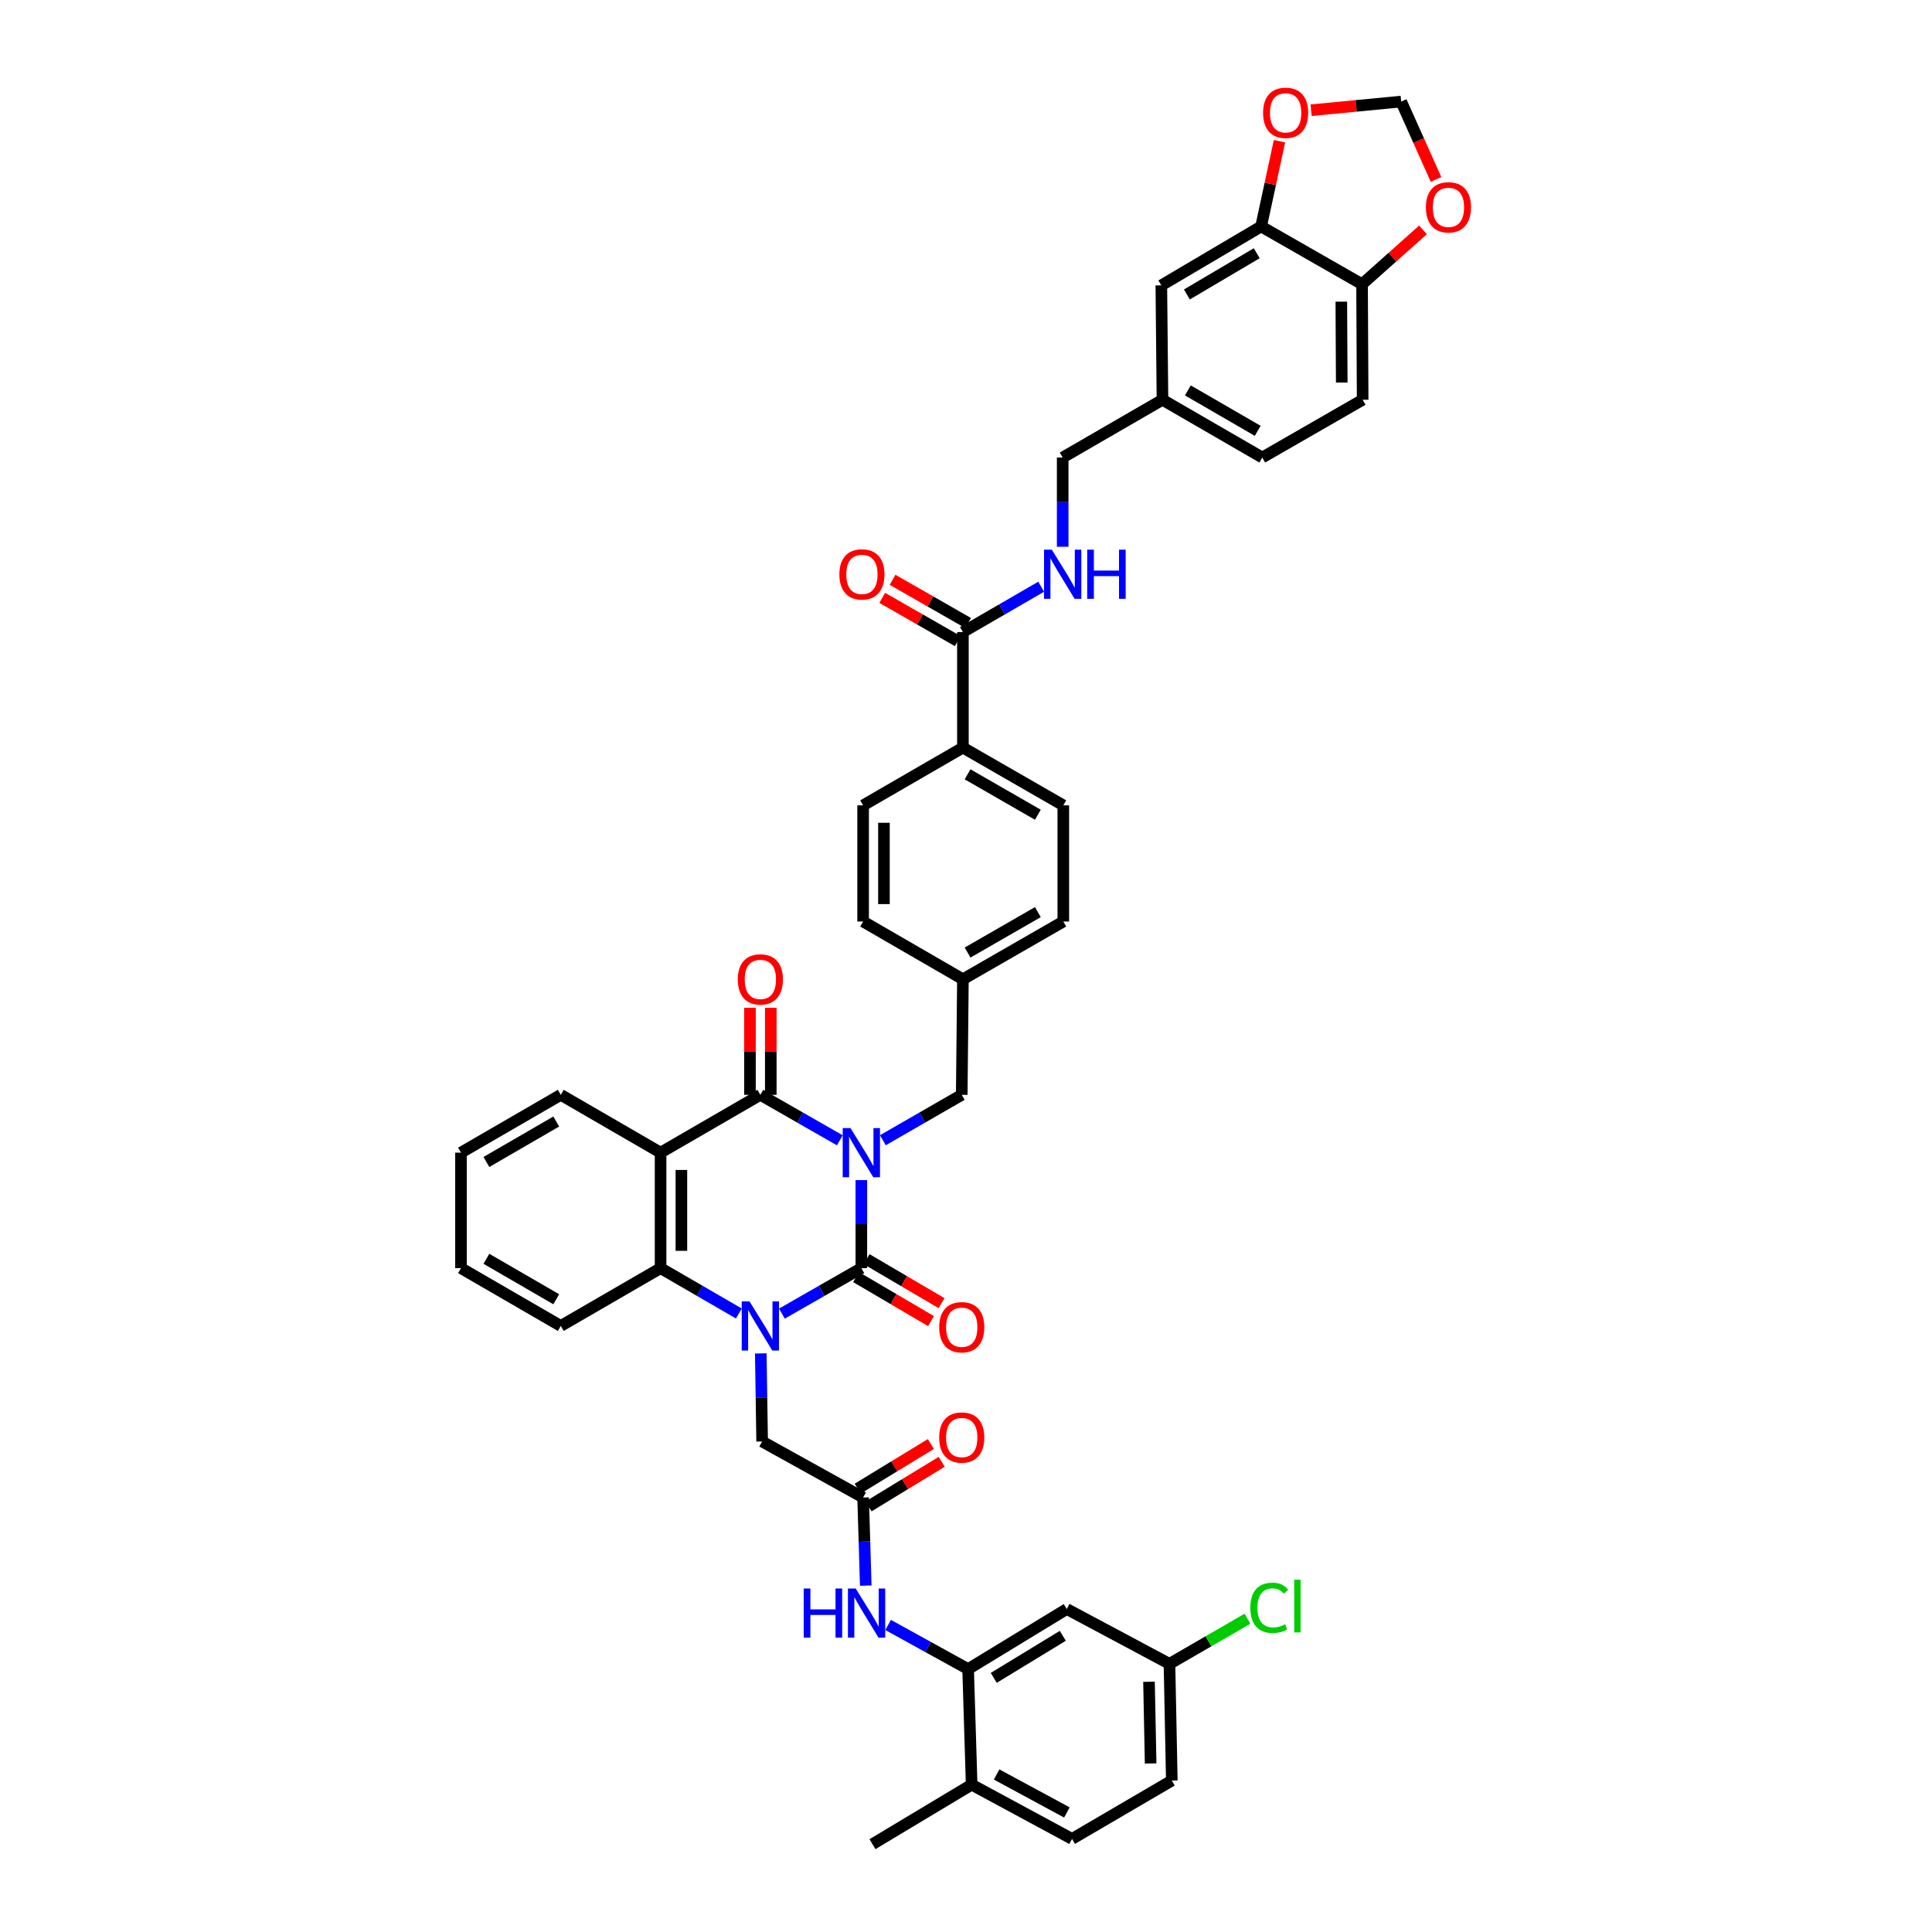 <?xml version='1.0' encoding='iso-8859-1'?>
<svg version='1.1' baseProfile='full'
              xmlns='http://www.w3.org/2000/svg'
                      xmlns:rdkit='http://www.rdkit.org/xml'
                      xmlns:xlink='http://www.w3.org/1999/xlink'
                  xml:space='preserve'
width='1000px' height='1000px' viewBox='0 0 1000 1000'>
<!-- END OF HEADER -->
<rect style='opacity:1.0;fill:#FFFFFF;stroke:none' width='1000' height='1000' x='0' y='0'> </rect>
<path class='bond-0' d='M 445.833,610.817 L 445.833,633.602' style='fill:none;fill-rule:evenodd;stroke:#0000FF;stroke-width:6px;stroke-linecap:butt;stroke-linejoin:miter;stroke-opacity:1' />
<path class='bond-0' d='M 445.833,633.602 L 445.833,656.387' style='fill:none;fill-rule:evenodd;stroke:#000000;stroke-width:6px;stroke-linecap:butt;stroke-linejoin:miter;stroke-opacity:1' />
<path class='bond-2' d='M 434.681,590.219 L 414.122,578.451' style='fill:none;fill-rule:evenodd;stroke:#0000FF;stroke-width:6px;stroke-linecap:butt;stroke-linejoin:miter;stroke-opacity:1' />
<path class='bond-2' d='M 414.122,578.451 L 393.564,566.682' style='fill:none;fill-rule:evenodd;stroke:#000000;stroke-width:6px;stroke-linecap:butt;stroke-linejoin:miter;stroke-opacity:1' />
<path class='bond-10' d='M 456.979,590.186 L 477.388,578.434' style='fill:none;fill-rule:evenodd;stroke:#0000FF;stroke-width:6px;stroke-linecap:butt;stroke-linejoin:miter;stroke-opacity:1' />
<path class='bond-10' d='M 477.388,578.434 L 497.796,566.682' style='fill:none;fill-rule:evenodd;stroke:#000000;stroke-width:6px;stroke-linecap:butt;stroke-linejoin:miter;stroke-opacity:1' />
<path class='bond-1' d='M 445.833,656.387 L 425.275,668.156' style='fill:none;fill-rule:evenodd;stroke:#000000;stroke-width:6px;stroke-linecap:butt;stroke-linejoin:miter;stroke-opacity:1' />
<path class='bond-1' d='M 425.275,668.156 L 404.716,679.925' style='fill:none;fill-rule:evenodd;stroke:#0000FF;stroke-width:6px;stroke-linecap:butt;stroke-linejoin:miter;stroke-opacity:1' />
<path class='bond-12' d='M 443.104,661.035 L 462.495,672.419' style='fill:none;fill-rule:evenodd;stroke:#000000;stroke-width:6px;stroke-linecap:butt;stroke-linejoin:miter;stroke-opacity:1' />
<path class='bond-12' d='M 462.495,672.419 L 481.885,683.803' style='fill:none;fill-rule:evenodd;stroke:#FF0000;stroke-width:6px;stroke-linecap:butt;stroke-linejoin:miter;stroke-opacity:1' />
<path class='bond-12' d='M 448.562,651.74 L 467.952,663.124' style='fill:none;fill-rule:evenodd;stroke:#000000;stroke-width:6px;stroke-linecap:butt;stroke-linejoin:miter;stroke-opacity:1' />
<path class='bond-12' d='M 467.952,663.124 L 487.342,674.509' style='fill:none;fill-rule:evenodd;stroke:#FF0000;stroke-width:6px;stroke-linecap:butt;stroke-linejoin:miter;stroke-opacity:1' />
<path class='bond-7' d='M 393.782,700.523 L 394.131,723.32' style='fill:none;fill-rule:evenodd;stroke:#0000FF;stroke-width:6px;stroke-linecap:butt;stroke-linejoin:miter;stroke-opacity:1' />
<path class='bond-7' d='M 394.131,723.32 L 394.48,746.117' style='fill:none;fill-rule:evenodd;stroke:#000000;stroke-width:6px;stroke-linecap:butt;stroke-linejoin:miter;stroke-opacity:1' />
<path class='bond-43' d='M 382.425,679.856 L 362.169,668.122' style='fill:none;fill-rule:evenodd;stroke:#0000FF;stroke-width:6px;stroke-linecap:butt;stroke-linejoin:miter;stroke-opacity:1' />
<path class='bond-43' d='M 362.169,668.122 L 341.912,656.387' style='fill:none;fill-rule:evenodd;stroke:#000000;stroke-width:6px;stroke-linecap:butt;stroke-linejoin:miter;stroke-opacity:1' />
<path class='bond-3' d='M 393.564,566.682 L 341.912,596.604' style='fill:none;fill-rule:evenodd;stroke:#000000;stroke-width:6px;stroke-linecap:butt;stroke-linejoin:miter;stroke-opacity:1' />
<path class='bond-15' d='M 398.953,566.682 L 398.953,544.151' style='fill:none;fill-rule:evenodd;stroke:#000000;stroke-width:6px;stroke-linecap:butt;stroke-linejoin:miter;stroke-opacity:1' />
<path class='bond-15' d='M 398.953,544.151 L 398.953,521.621' style='fill:none;fill-rule:evenodd;stroke:#FF0000;stroke-width:6px;stroke-linecap:butt;stroke-linejoin:miter;stroke-opacity:1' />
<path class='bond-15' d='M 388.175,566.682 L 388.175,544.151' style='fill:none;fill-rule:evenodd;stroke:#000000;stroke-width:6px;stroke-linecap:butt;stroke-linejoin:miter;stroke-opacity:1' />
<path class='bond-15' d='M 388.175,544.151 L 388.175,521.621' style='fill:none;fill-rule:evenodd;stroke:#FF0000;stroke-width:6px;stroke-linecap:butt;stroke-linejoin:miter;stroke-opacity:1' />
<path class='bond-4' d='M 341.912,596.604 L 341.912,656.387' style='fill:none;fill-rule:evenodd;stroke:#000000;stroke-width:6px;stroke-linecap:butt;stroke-linejoin:miter;stroke-opacity:1' />
<path class='bond-4' d='M 352.69,605.571 L 352.69,647.42' style='fill:none;fill-rule:evenodd;stroke:#000000;stroke-width:6px;stroke-linecap:butt;stroke-linejoin:miter;stroke-opacity:1' />
<path class='bond-33' d='M 341.912,596.604 L 290.26,566.682' style='fill:none;fill-rule:evenodd;stroke:#000000;stroke-width:6px;stroke-linecap:butt;stroke-linejoin:miter;stroke-opacity:1' />
<path class='bond-39' d='M 341.912,656.387 L 290.26,686.309' style='fill:none;fill-rule:evenodd;stroke:#000000;stroke-width:6px;stroke-linecap:butt;stroke-linejoin:miter;stroke-opacity:1' />
<path class='bond-5' d='M 501.096,863.924 L 480.391,852.499' style='fill:none;fill-rule:evenodd;stroke:#000000;stroke-width:6px;stroke-linecap:butt;stroke-linejoin:miter;stroke-opacity:1' />
<path class='bond-5' d='M 480.391,852.499 L 459.687,841.075' style='fill:none;fill-rule:evenodd;stroke:#0000FF;stroke-width:6px;stroke-linecap:butt;stroke-linejoin:miter;stroke-opacity:1' />
<path class='bond-14' d='M 501.096,863.924 L 552.155,832.822' style='fill:none;fill-rule:evenodd;stroke:#000000;stroke-width:6px;stroke-linecap:butt;stroke-linejoin:miter;stroke-opacity:1' />
<path class='bond-14' d='M 514.362,868.464 L 550.103,846.693' style='fill:none;fill-rule:evenodd;stroke:#000000;stroke-width:6px;stroke-linecap:butt;stroke-linejoin:miter;stroke-opacity:1' />
<path class='bond-21' d='M 501.096,863.924 L 502.928,923.737' style='fill:none;fill-rule:evenodd;stroke:#000000;stroke-width:6px;stroke-linecap:butt;stroke-linejoin:miter;stroke-opacity:1' />
<path class='bond-6' d='M 446.749,775.11 L 394.48,746.117' style='fill:none;fill-rule:evenodd;stroke:#000000;stroke-width:6px;stroke-linecap:butt;stroke-linejoin:miter;stroke-opacity:1' />
<path class='bond-9' d='M 446.749,775.11 L 447.432,797.91' style='fill:none;fill-rule:evenodd;stroke:#000000;stroke-width:6px;stroke-linecap:butt;stroke-linejoin:miter;stroke-opacity:1' />
<path class='bond-9' d='M 447.432,797.91 L 448.114,820.71' style='fill:none;fill-rule:evenodd;stroke:#0000FF;stroke-width:6px;stroke-linecap:butt;stroke-linejoin:miter;stroke-opacity:1' />
<path class='bond-24' d='M 449.554,779.712 L 468.492,768.167' style='fill:none;fill-rule:evenodd;stroke:#000000;stroke-width:6px;stroke-linecap:butt;stroke-linejoin:miter;stroke-opacity:1' />
<path class='bond-24' d='M 468.492,768.167 L 487.43,756.622' style='fill:none;fill-rule:evenodd;stroke:#FF0000;stroke-width:6px;stroke-linecap:butt;stroke-linejoin:miter;stroke-opacity:1' />
<path class='bond-24' d='M 443.944,770.509 L 462.882,758.964' style='fill:none;fill-rule:evenodd;stroke:#000000;stroke-width:6px;stroke-linecap:butt;stroke-linejoin:miter;stroke-opacity:1' />
<path class='bond-24' d='M 462.882,758.964 L 481.82,747.419' style='fill:none;fill-rule:evenodd;stroke:#FF0000;stroke-width:6px;stroke-linecap:butt;stroke-linejoin:miter;stroke-opacity:1' />
<path class='bond-8' d='M 498.401,327.152 L 498.401,386.959' style='fill:none;fill-rule:evenodd;stroke:#000000;stroke-width:6px;stroke-linecap:butt;stroke-linejoin:miter;stroke-opacity:1' />
<path class='bond-13' d='M 498.401,327.152 L 518.652,315.418' style='fill:none;fill-rule:evenodd;stroke:#000000;stroke-width:6px;stroke-linecap:butt;stroke-linejoin:miter;stroke-opacity:1' />
<path class='bond-13' d='M 518.652,315.418 L 538.903,303.684' style='fill:none;fill-rule:evenodd;stroke:#0000FF;stroke-width:6px;stroke-linecap:butt;stroke-linejoin:miter;stroke-opacity:1' />
<path class='bond-23' d='M 501.079,322.475 L 481.535,311.287' style='fill:none;fill-rule:evenodd;stroke:#000000;stroke-width:6px;stroke-linecap:butt;stroke-linejoin:miter;stroke-opacity:1' />
<path class='bond-23' d='M 481.535,311.287 L 461.992,300.099' style='fill:none;fill-rule:evenodd;stroke:#FF0000;stroke-width:6px;stroke-linecap:butt;stroke-linejoin:miter;stroke-opacity:1' />
<path class='bond-23' d='M 495.724,331.829 L 476.18,320.641' style='fill:none;fill-rule:evenodd;stroke:#000000;stroke-width:6px;stroke-linecap:butt;stroke-linejoin:miter;stroke-opacity:1' />
<path class='bond-23' d='M 476.18,320.641 L 456.637,309.453' style='fill:none;fill-rule:evenodd;stroke:#FF0000;stroke-width:6px;stroke-linecap:butt;stroke-linejoin:miter;stroke-opacity:1' />
<path class='bond-30' d='M 497.796,566.682 L 498.401,506.868' style='fill:none;fill-rule:evenodd;stroke:#000000;stroke-width:6px;stroke-linecap:butt;stroke-linejoin:miter;stroke-opacity:1' />
<path class='bond-11' d='M 652.753,117.214 L 601.101,147.711' style='fill:none;fill-rule:evenodd;stroke:#000000;stroke-width:6px;stroke-linecap:butt;stroke-linejoin:miter;stroke-opacity:1' />
<path class='bond-11' d='M 650.485,131.07 L 614.328,152.418' style='fill:none;fill-rule:evenodd;stroke:#000000;stroke-width:6px;stroke-linecap:butt;stroke-linejoin:miter;stroke-opacity:1' />
<path class='bond-17' d='M 652.753,117.214 L 657.507,95.147' style='fill:none;fill-rule:evenodd;stroke:#000000;stroke-width:6px;stroke-linecap:butt;stroke-linejoin:miter;stroke-opacity:1' />
<path class='bond-17' d='M 657.507,95.147 L 662.261,73.08' style='fill:none;fill-rule:evenodd;stroke:#FF0000;stroke-width:6px;stroke-linecap:butt;stroke-linejoin:miter;stroke-opacity:1' />
<path class='bond-47' d='M 652.753,117.214 L 704.998,147.106' style='fill:none;fill-rule:evenodd;stroke:#000000;stroke-width:6px;stroke-linecap:butt;stroke-linejoin:miter;stroke-opacity:1' />
<path class='bond-32' d='M 550.041,283.001 L 550.041,259.906' style='fill:none;fill-rule:evenodd;stroke:#0000FF;stroke-width:6px;stroke-linecap:butt;stroke-linejoin:miter;stroke-opacity:1' />
<path class='bond-32' d='M 550.041,259.906 L 550.041,236.812' style='fill:none;fill-rule:evenodd;stroke:#000000;stroke-width:6px;stroke-linecap:butt;stroke-linejoin:miter;stroke-opacity:1' />
<path class='bond-29' d='M 552.155,832.822 L 605.316,861.205' style='fill:none;fill-rule:evenodd;stroke:#000000;stroke-width:6px;stroke-linecap:butt;stroke-linejoin:miter;stroke-opacity:1' />
<path class='bond-16' d='M 704.998,147.106 L 705.309,206.92' style='fill:none;fill-rule:evenodd;stroke:#000000;stroke-width:6px;stroke-linecap:butt;stroke-linejoin:miter;stroke-opacity:1' />
<path class='bond-16' d='M 694.266,156.134 L 694.484,198.004' style='fill:none;fill-rule:evenodd;stroke:#000000;stroke-width:6px;stroke-linecap:butt;stroke-linejoin:miter;stroke-opacity:1' />
<path class='bond-19' d='M 704.998,147.106 L 720.769,133.045' style='fill:none;fill-rule:evenodd;stroke:#000000;stroke-width:6px;stroke-linecap:butt;stroke-linejoin:miter;stroke-opacity:1' />
<path class='bond-19' d='M 720.769,133.045 L 736.541,118.984' style='fill:none;fill-rule:evenodd;stroke:#FF0000;stroke-width:6px;stroke-linecap:butt;stroke-linejoin:miter;stroke-opacity:1' />
<path class='bond-20' d='M 678.62,57.05 L 701.934,54.809' style='fill:none;fill-rule:evenodd;stroke:#FF0000;stroke-width:6px;stroke-linecap:butt;stroke-linejoin:miter;stroke-opacity:1' />
<path class='bond-20' d='M 701.934,54.809 L 725.249,52.568' style='fill:none;fill-rule:evenodd;stroke:#000000;stroke-width:6px;stroke-linecap:butt;stroke-linejoin:miter;stroke-opacity:1' />
<path class='bond-18' d='M 498.401,386.959 L 550.365,416.851' style='fill:none;fill-rule:evenodd;stroke:#000000;stroke-width:6px;stroke-linecap:butt;stroke-linejoin:miter;stroke-opacity:1' />
<path class='bond-18' d='M 500.821,400.786 L 537.196,421.71' style='fill:none;fill-rule:evenodd;stroke:#000000;stroke-width:6px;stroke-linecap:butt;stroke-linejoin:miter;stroke-opacity:1' />
<path class='bond-44' d='M 498.401,386.959 L 446.749,416.851' style='fill:none;fill-rule:evenodd;stroke:#000000;stroke-width:6px;stroke-linecap:butt;stroke-linejoin:miter;stroke-opacity:1' />
<path class='bond-48' d='M 743.289,92.879 L 734.269,72.724' style='fill:none;fill-rule:evenodd;stroke:#FF0000;stroke-width:6px;stroke-linecap:butt;stroke-linejoin:miter;stroke-opacity:1' />
<path class='bond-48' d='M 734.269,72.724 L 725.249,52.568' style='fill:none;fill-rule:evenodd;stroke:#000000;stroke-width:6px;stroke-linecap:butt;stroke-linejoin:miter;stroke-opacity:1' />
<path class='bond-28' d='M 502.928,923.737 L 554.892,951.815' style='fill:none;fill-rule:evenodd;stroke:#000000;stroke-width:6px;stroke-linecap:butt;stroke-linejoin:miter;stroke-opacity:1' />
<path class='bond-28' d='M 515.846,918.466 L 552.221,938.121' style='fill:none;fill-rule:evenodd;stroke:#000000;stroke-width:6px;stroke-linecap:butt;stroke-linejoin:miter;stroke-opacity:1' />
<path class='bond-40' d='M 502.928,923.737 L 451.587,954.545' style='fill:none;fill-rule:evenodd;stroke:#000000;stroke-width:6px;stroke-linecap:butt;stroke-linejoin:miter;stroke-opacity:1' />
<path class='bond-22' d='M 601.101,147.711 L 601.693,206.92' style='fill:none;fill-rule:evenodd;stroke:#000000;stroke-width:6px;stroke-linecap:butt;stroke-linejoin:miter;stroke-opacity:1' />
<path class='bond-25' d='M 705.309,206.92 L 653.345,236.812' style='fill:none;fill-rule:evenodd;stroke:#000000;stroke-width:6px;stroke-linecap:butt;stroke-linejoin:miter;stroke-opacity:1' />
<path class='bond-26' d='M 446.749,416.851 L 446.749,476.976' style='fill:none;fill-rule:evenodd;stroke:#000000;stroke-width:6px;stroke-linecap:butt;stroke-linejoin:miter;stroke-opacity:1' />
<path class='bond-26' d='M 457.527,425.87 L 457.527,467.958' style='fill:none;fill-rule:evenodd;stroke:#000000;stroke-width:6px;stroke-linecap:butt;stroke-linejoin:miter;stroke-opacity:1' />
<path class='bond-27' d='M 550.365,416.851 L 550.365,476.976' style='fill:none;fill-rule:evenodd;stroke:#000000;stroke-width:6px;stroke-linecap:butt;stroke-linejoin:miter;stroke-opacity:1' />
<path class='bond-34' d='M 554.892,951.815 L 606.526,921.612' style='fill:none;fill-rule:evenodd;stroke:#000000;stroke-width:6px;stroke-linecap:butt;stroke-linejoin:miter;stroke-opacity:1' />
<path class='bond-38' d='M 605.316,861.205 L 625.498,849.528' style='fill:none;fill-rule:evenodd;stroke:#000000;stroke-width:6px;stroke-linecap:butt;stroke-linejoin:miter;stroke-opacity:1' />
<path class='bond-38' d='M 625.498,849.528 L 645.68,837.852' style='fill:none;fill-rule:evenodd;stroke:#00CC00;stroke-width:6px;stroke-linecap:butt;stroke-linejoin:miter;stroke-opacity:1' />
<path class='bond-46' d='M 605.316,861.205 L 606.526,921.612' style='fill:none;fill-rule:evenodd;stroke:#000000;stroke-width:6px;stroke-linecap:butt;stroke-linejoin:miter;stroke-opacity:1' />
<path class='bond-46' d='M 594.721,870.482 L 595.568,912.767' style='fill:none;fill-rule:evenodd;stroke:#000000;stroke-width:6px;stroke-linecap:butt;stroke-linejoin:miter;stroke-opacity:1' />
<path class='bond-36' d='M 498.401,506.868 L 446.749,476.976' style='fill:none;fill-rule:evenodd;stroke:#000000;stroke-width:6px;stroke-linecap:butt;stroke-linejoin:miter;stroke-opacity:1' />
<path class='bond-37' d='M 498.401,506.868 L 550.365,476.976' style='fill:none;fill-rule:evenodd;stroke:#000000;stroke-width:6px;stroke-linecap:butt;stroke-linejoin:miter;stroke-opacity:1' />
<path class='bond-37' d='M 500.821,493.042 L 537.196,472.117' style='fill:none;fill-rule:evenodd;stroke:#000000;stroke-width:6px;stroke-linecap:butt;stroke-linejoin:miter;stroke-opacity:1' />
<path class='bond-31' d='M 601.693,206.92 L 550.041,236.812' style='fill:none;fill-rule:evenodd;stroke:#000000;stroke-width:6px;stroke-linecap:butt;stroke-linejoin:miter;stroke-opacity:1' />
<path class='bond-35' d='M 601.693,206.92 L 653.345,236.812' style='fill:none;fill-rule:evenodd;stroke:#000000;stroke-width:6px;stroke-linecap:butt;stroke-linejoin:miter;stroke-opacity:1' />
<path class='bond-35' d='M 614.84,202.075 L 650.996,222.999' style='fill:none;fill-rule:evenodd;stroke:#000000;stroke-width:6px;stroke-linecap:butt;stroke-linejoin:miter;stroke-opacity:1' />
<path class='bond-41' d='M 290.26,566.682 L 238.608,596.604' style='fill:none;fill-rule:evenodd;stroke:#000000;stroke-width:6px;stroke-linecap:butt;stroke-linejoin:miter;stroke-opacity:1' />
<path class='bond-41' d='M 287.915,580.497 L 251.758,601.442' style='fill:none;fill-rule:evenodd;stroke:#000000;stroke-width:6px;stroke-linecap:butt;stroke-linejoin:miter;stroke-opacity:1' />
<path class='bond-45' d='M 290.26,686.309 L 238.608,656.387' style='fill:none;fill-rule:evenodd;stroke:#000000;stroke-width:6px;stroke-linecap:butt;stroke-linejoin:miter;stroke-opacity:1' />
<path class='bond-45' d='M 287.915,672.494 L 251.758,651.549' style='fill:none;fill-rule:evenodd;stroke:#000000;stroke-width:6px;stroke-linecap:butt;stroke-linejoin:miter;stroke-opacity:1' />
<path class='bond-42' d='M 238.608,596.604 L 238.608,656.387' style='fill:none;fill-rule:evenodd;stroke:#000000;stroke-width:6px;stroke-linecap:butt;stroke-linejoin:miter;stroke-opacity:1' />
<path  class='atom-0' d='M 440.21 583.885
L 448.546 597.358
Q 449.372 598.687, 450.701 601.095
Q 452.031 603.502, 452.102 603.645
L 452.102 583.885
L 455.48 583.885
L 455.48 609.322
L 451.995 609.322
L 443.049 594.592
Q 442.007 592.867, 440.893 590.891
Q 439.815 588.915, 439.492 588.304
L 439.492 609.322
L 436.186 609.322
L 436.186 583.885
L 440.21 583.885
' fill='#0000FF'/>
<path  class='atom-2' d='M 387.941 673.591
L 396.277 687.064
Q 397.103 688.393, 398.432 690.8
Q 399.762 693.207, 399.834 693.351
L 399.834 673.591
L 403.211 673.591
L 403.211 699.028
L 399.726 699.028
L 390.78 684.297
Q 389.738 682.573, 388.624 680.597
Q 387.546 678.621, 387.223 678.01
L 387.223 699.028
L 383.918 699.028
L 383.918 673.591
L 387.941 673.591
' fill='#0000FF'/>
<path  class='atom-10' d='M 416.007 822.206
L 419.456 822.206
L 419.456 833.02
L 432.462 833.02
L 432.462 822.206
L 435.911 822.206
L 435.911 847.643
L 432.462 847.643
L 432.462 835.894
L 419.456 835.894
L 419.456 847.643
L 416.007 847.643
L 416.007 822.206
' fill='#0000FF'/>
<path  class='atom-10' d='M 442.917 822.206
L 451.252 835.679
Q 452.078 837.008, 453.408 839.415
Q 454.737 841.822, 454.809 841.966
L 454.809 822.206
L 458.186 822.206
L 458.186 847.643
L 454.701 847.643
L 445.755 832.912
Q 444.713 831.188, 443.599 829.212
Q 442.522 827.236, 442.198 826.625
L 442.198 847.643
L 438.893 847.643
L 438.893 822.206
L 442.917 822.206
' fill='#0000FF'/>
<path  class='atom-13' d='M 486.12 686.968
Q 486.12 680.86, 489.138 677.447
Q 492.156 674.034, 497.796 674.034
Q 503.437 674.034, 506.455 677.447
Q 509.473 680.86, 509.473 686.968
Q 509.473 693.147, 506.419 696.668
Q 503.365 700.153, 497.796 700.153
Q 492.192 700.153, 489.138 696.668
Q 486.12 693.183, 486.12 686.968
M 497.796 697.279
Q 501.677 697.279, 503.76 694.692
Q 505.88 692.07, 505.88 686.968
Q 505.88 681.974, 503.76 679.459
Q 501.677 676.908, 497.796 676.908
Q 493.916 676.908, 491.797 679.423
Q 489.713 681.938, 489.713 686.968
Q 489.713 692.105, 491.797 694.692
Q 493.916 697.279, 497.796 697.279
' fill='#FF0000'/>
<path  class='atom-14' d='M 544.419 284.512
L 552.754 297.984
Q 553.58 299.314, 554.91 301.721
Q 556.239 304.128, 556.311 304.272
L 556.311 284.512
L 559.688 284.512
L 559.688 309.948
L 556.203 309.948
L 547.257 295.218
Q 546.215 293.493, 545.101 291.517
Q 544.023 289.541, 543.7 288.931
L 543.7 309.948
L 540.395 309.948
L 540.395 284.512
L 544.419 284.512
' fill='#0000FF'/>
<path  class='atom-14' d='M 562.742 284.512
L 566.191 284.512
L 566.191 295.326
L 579.197 295.326
L 579.197 284.512
L 582.646 284.512
L 582.646 309.948
L 579.197 309.948
L 579.197 298.2
L 566.191 298.2
L 566.191 309.948
L 562.742 309.948
L 562.742 284.512
' fill='#0000FF'/>
<path  class='atom-16' d='M 381.888 506.94
Q 381.888 500.832, 384.906 497.419
Q 387.923 494.006, 393.564 494.006
Q 399.205 494.006, 402.223 497.419
Q 405.241 500.832, 405.241 506.94
Q 405.241 513.12, 402.187 516.641
Q 399.133 520.126, 393.564 520.126
Q 387.959 520.126, 384.906 516.641
Q 381.888 513.156, 381.888 506.94
M 393.564 517.251
Q 397.444 517.251, 399.528 514.664
Q 401.648 512.042, 401.648 506.94
Q 401.648 501.946, 399.528 499.431
Q 397.444 496.88, 393.564 496.88
Q 389.684 496.88, 387.564 499.395
Q 385.48 501.91, 385.48 506.94
Q 385.48 512.078, 387.564 514.664
Q 389.684 517.251, 393.564 517.251
' fill='#FF0000'/>
<path  class='atom-18' d='M 653.765 58.389
Q 653.765 52.281, 656.783 48.868
Q 659.8 45.455, 665.441 45.455
Q 671.082 45.455, 674.1 48.868
Q 677.118 52.281, 677.118 58.389
Q 677.118 64.568, 674.064 68.089
Q 671.01 71.574, 665.441 71.574
Q 659.836 71.574, 656.783 68.089
Q 653.765 64.604, 653.765 58.389
M 665.441 68.7
Q 669.321 68.7, 671.405 66.113
Q 673.525 63.49, 673.525 58.389
Q 673.525 53.395, 671.405 50.88
Q 669.321 48.329, 665.441 48.329
Q 661.561 48.329, 659.441 50.844
Q 657.357 53.359, 657.357 58.389
Q 657.357 63.526, 659.441 66.113
Q 661.561 68.7, 665.441 68.7
' fill='#FF0000'/>
<path  class='atom-20' d='M 738.039 107.31
Q 738.039 101.202, 741.057 97.789
Q 744.075 94.376, 749.716 94.376
Q 755.356 94.376, 758.374 97.789
Q 761.392 101.202, 761.392 107.31
Q 761.392 113.49, 758.338 117.011
Q 755.284 120.496, 749.716 120.496
Q 744.111 120.496, 741.057 117.011
Q 738.039 113.526, 738.039 107.31
M 749.716 117.621
Q 753.596 117.621, 755.68 115.035
Q 757.799 112.412, 757.799 107.31
Q 757.799 102.316, 755.68 99.801
Q 753.596 97.25, 749.716 97.25
Q 745.835 97.25, 743.716 99.765
Q 741.632 102.28, 741.632 107.31
Q 741.632 112.448, 743.716 115.035
Q 745.835 117.621, 749.716 117.621
' fill='#FF0000'/>
<path  class='atom-24' d='M 434.456 297.302
Q 434.456 291.194, 437.474 287.781
Q 440.492 284.368, 446.132 284.368
Q 451.773 284.368, 454.791 287.781
Q 457.809 291.194, 457.809 297.302
Q 457.809 303.481, 454.755 307.002
Q 451.701 310.487, 446.132 310.487
Q 440.528 310.487, 437.474 307.002
Q 434.456 303.517, 434.456 297.302
M 446.132 307.613
Q 450.013 307.613, 452.096 305.026
Q 454.216 302.404, 454.216 297.302
Q 454.216 292.308, 452.096 289.793
Q 450.013 287.242, 446.132 287.242
Q 442.252 287.242, 440.132 289.757
Q 438.049 292.272, 438.049 297.302
Q 438.049 302.439, 440.132 305.026
Q 442.252 307.613, 446.132 307.613
' fill='#FF0000'/>
<path  class='atom-25' d='M 486.12 744.063
Q 486.12 737.955, 489.138 734.542
Q 492.156 731.129, 497.796 731.129
Q 503.437 731.129, 506.455 734.542
Q 509.473 737.955, 509.473 744.063
Q 509.473 750.243, 506.419 753.763
Q 503.365 757.248, 497.796 757.248
Q 492.192 757.248, 489.138 753.763
Q 486.12 750.278, 486.12 744.063
M 497.796 754.374
Q 501.677 754.374, 503.76 751.787
Q 505.88 749.165, 505.88 744.063
Q 505.88 739.069, 503.76 736.554
Q 501.677 734.003, 497.796 734.003
Q 493.916 734.003, 491.797 736.518
Q 489.713 739.033, 489.713 744.063
Q 489.713 749.201, 491.797 751.787
Q 493.916 754.374, 497.796 754.374
' fill='#FF0000'/>
<path  class='atom-39' d='M 647.172 832.194
Q 647.172 825.87, 650.118 822.565
Q 653.1 819.224, 658.741 819.224
Q 663.986 819.224, 666.788 822.924
L 664.417 824.864
Q 662.369 822.17, 658.741 822.17
Q 654.896 822.17, 652.848 824.757
Q 650.837 827.307, 650.837 832.194
Q 650.837 837.224, 652.92 839.81
Q 655.04 842.397, 659.136 842.397
Q 661.938 842.397, 665.208 840.708
L 666.214 843.403
Q 664.884 844.265, 662.872 844.768
Q 660.86 845.271, 658.633 845.271
Q 653.1 845.271, 650.118 841.894
Q 647.172 838.517, 647.172 832.194
' fill='#00CC00'/>
<path  class='atom-39' d='M 669.878 817.679
L 673.184 817.679
L 673.184 844.948
L 669.878 844.948
L 669.878 817.679
' fill='#00CC00'/>
</svg>
